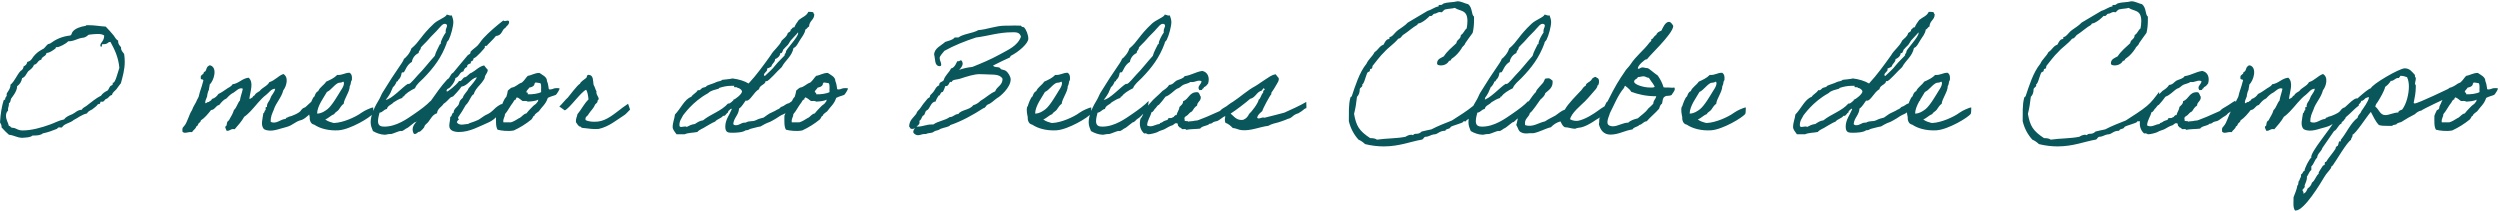 <svg width="1043" height="88" viewBox="0 0 1043 88" fill="none" xmlns="http://www.w3.org/2000/svg">
<path d="M30.28 13.272C29.832 13.784 30.024 14.488 29.32 14.808C25.8 15.192 23.176 16.472 20.936 18.136C20.616 18.328 20.232 18.264 19.976 18.456C19.336 18.968 18.76 19.864 18.184 20.312C17.992 20.44 15.112 21.592 13.256 24.6C12.808 25.24 12.232 25.624 11.4 25.816C11.208 26.776 10.696 27.352 9.864 27.672C9.736 28.568 9.352 29.208 8.648 29.528C6.984 31.256 6.216 33.816 4.36 35.352V35.608C4.36 37.272 2.76 38.616 2.76 39.32C2.76 39.448 2.824 39.64 2.824 39.832C2.824 40.088 2.184 40.792 2.184 40.984V41.368C2.184 41.752 1.608 41.56 1.544 41.816C0.776 44.184 0.2 47.448 0.008 51.032C0.2 51.608 0.648 51.928 0.648 52.76V53.144C1.608 54.232 2.632 55.256 3.72 56.216C5.832 56.408 7.048 57.432 9.224 57.496C10.888 57.368 12.68 57.368 13.576 56.536H14.28C15.752 56.536 17.096 56.344 17.864 55.64C20.232 55.192 21.96 54.424 23.688 53.784C24.008 53.656 24.072 53.144 24.648 53.144C24.904 53.144 25.224 53.208 25.544 53.208C25.608 53.208 25.736 53.208 25.864 53.144C26.824 51.48 29.384 51.352 30.728 50.072C32.584 49.176 33.992 47.832 36.296 47.32C36.872 46.168 38.088 45.976 38.728 45.464C38.216 45.72 40.584 44.184 40.584 43.736C40.584 43.672 41.16 43.352 41.288 43.352H41.48C41.992 43.352 41.672 42.456 42.12 42.392C42.312 42.456 42.504 42.456 42.632 42.456C43.656 42.456 43.592 41.304 44.552 41.176C45.384 40.792 45.64 39.768 46.728 39.64C46.92 38.488 47.944 37.976 48.584 37.208C49.224 36.376 49.736 35.544 50.44 34.712C51.208 31.832 52.04 29.08 52.04 25.752C52.04 24.728 51.976 23.64 51.784 22.488C51.272 21.72 50.504 21.208 50.504 19.992V19.736C49.992 19.032 49.288 18.52 49.288 17.24V16.92C48.392 16.536 48.008 15.576 47.432 14.808C46.344 13.464 45.256 12.312 44.104 11.096C41.672 10.968 39.688 10.52 37.192 10.52C36.744 10.52 35.784 10.456 35.784 10.712V10.776C33.608 11.096 31.304 11.864 30.28 13.272ZM40.712 14.168C41.8 14.168 42.76 14.296 43.464 14.808C43.464 17.24 41.864 17.688 41.864 18.904C41.864 19.16 41.864 19.48 42.248 19.48C42.76 19.48 42.248 18.456 42.76 18.456C45.512 18.456 44.616 17.496 46.088 17.496C47.752 20.568 49.352 23.64 49.8 28.312C49.16 30.104 48.136 34.52 47.24 34.52C47.176 34.52 47.112 34.456 47.048 34.456V34.776C47.048 35.288 46.92 35.608 46.408 35.672C45.576 36.056 45.512 37.208 44.872 37.784C43.72 38.296 42.76 39 42.12 39.96C39.816 41.048 38.088 42.712 35.976 44.248C35.336 44.696 34.44 45.016 34.12 45.784C32.264 45.848 31.432 47.064 30.152 47.64C28.808 48.216 27.528 48.664 26.76 49.816C24.648 50.2 22.792 51.288 20.936 51.928C17.288 53.272 13.064 54.424 9.416 54.424C7.944 54.424 7.176 53.912 6.152 53.464C5.576 53.272 5.128 53.4 4.616 53.144C4.36 53.016 4.36 52.568 3.912 52.568H3.72C3.4 51.032 2.504 50.136 2.504 48.216C2.504 47.192 2.888 46.616 3.4 46.104C3.4 45.976 3.336 45.784 3.336 45.656C3.336 44.824 3.72 44.376 3.72 43.48V43.032C4.488 42.776 4.36 41.752 4.616 41.176C4.808 40.856 7.112 38.168 7.112 36.248V35.992C8.2 35.224 8.968 34.136 9.224 32.6C10.568 32.152 10.952 30.808 11.72 29.784C12.616 29.016 13.768 28.376 14.152 27.032C15.688 26.84 15.688 25.112 17.224 24.92C17.416 23.448 19.208 23.64 19.4 22.104C20.872 21.976 21.832 21.144 23.048 20.312C23.304 20.184 23.176 19.672 23.496 19.672H23.88C24.712 19.672 27.592 18.264 28.424 17.24C31.176 17.24 32.328 15.896 34.888 15.704C35.784 15.512 36.36 15 37 14.488C38.088 14.36 39.496 14.168 40.712 14.168ZM133.112 44.12C134.008 37.528 129.08 43.352 127.352 44.76C125.496 45.336 125.944 46.232 124.344 47.128C123.064 47.896 122.68 47.896 121.592 48.408C121.08 48.6 120.44 48.6 120.056 48.984C119.416 48.92 119.416 49.432 119.096 49.624C116.92 49.752 115.32 51.928 112.952 50.84C112.824 48.664 113.592 47.32 114.168 45.912C115.128 42.776 117.368 40.92 118.2 37.656C119.544 35.992 120.568 32.152 118.2 30.872C115.96 31.704 114.744 33.56 112.376 34.264C111.48 35.992 109.432 36.44 108.344 37.976C107.576 38.488 106.616 38.872 106.232 39.768C105.784 39.96 105.464 40.28 105.272 40.728C104.888 40.664 104.12 41.752 104.056 41.048C104.376 38.168 105.976 34.392 103.736 32.408C100.92 32.728 99.768 34.776 97.016 35.16C96.44 36.248 95.096 36.568 94.2 37.336C93.24 37.976 92.28 38.68 91.128 39.192C90.488 40.152 89.656 40.984 88.376 41.304C88.312 42.072 87.416 42.008 87.16 42.584C86.456 42.264 85.816 43.608 85.624 42.84C85.624 41.432 86.584 40.536 86.456 39.64C86.776 38.488 86.648 38.488 87.16 37.464C87.16 36.76 87.48 35.992 87.48 35.288C89.272 33.56 90.808 28.312 87.8 27.288H87.16C87.16 27.672 86.648 27.544 86.584 27.864C85.944 28.504 86.136 29.912 85.048 30.04C85.112 31.32 83.512 31 83.768 32.472C83.512 33.624 85.304 32.6 84.728 34.008C83.96 37.016 83.448 37.848 83.064 39.64C83 40.28 82.616 40.92 82.232 41.624C81.656 43.16 80.632 44.312 80.12 45.912C78.712 48.024 78.2 51.16 76.728 52.696C76.28 53.144 76.152 53.336 76.088 53.912C76.088 54.232 76.152 54.552 76.088 54.872C76.984 56.024 78.392 54.872 80.12 55.128C80.568 54.232 81.656 53.848 81.912 52.696C82.552 52.632 82.552 51.864 82.872 51.48C83.128 51.16 83.832 50.84 83.768 50.264C85.496 49.112 86.776 47.512 88.056 45.912C89.784 45.784 89.912 44.056 91.448 43.8C92.344 42.712 93.176 41.624 94.52 41.048C95.416 40.024 96.376 39.128 97.592 38.552C98.552 37.912 99.96 36.312 101.304 37.016C100.984 38.744 100.344 40.152 100.088 41.944C99.064 43.032 98.744 44.952 97.592 45.912C97.144 47.64 96.184 48.792 95.48 50.264C94.712 50.52 94.648 51.48 94.52 52.376C93.432 53.016 94.328 53.656 94.52 54.552C96.056 54.744 96.184 53.528 97.912 53.912C99.32 52.248 100.792 50.712 101.88 48.728C102.84 48.088 103.608 47.32 104.376 46.552C106.744 44.12 108.536 41.432 111.096 39.512C112.376 38.552 113.016 37.08 114.808 37.016C114.68 38.104 114.04 38.68 113.592 39.512C113.016 40.152 112.824 41.24 112.376 41.944C111.928 42.712 111.224 43.288 111.416 44.696C110.52 44.376 110.904 45.4 110.84 45.912C110.2 46.04 110.52 47.064 109.88 47.192C109.624 49.368 108.536 52.376 110.2 53.912C113.08 55.448 116.728 53.592 119.416 53.016C122.488 52.184 122.808 50.776 125.944 50.008C128.056 49.24 131.32 45.208 133.112 44.12ZM155.72 44.824C155.08 44.824 153.864 45.464 153.288 45.656C152.712 45.912 151.432 46.552 150.856 47C148.168 48.984 143.112 51.096 139.72 51.288H139.08C138.184 51.032 136.648 50.648 135.688 49.816C137.16 49.304 137.928 48.152 139.4 47.64C139.784 46.808 140.68 46.552 141.256 45.848C141.832 45.144 142.472 43.8 143.368 43.352C143.56 41.112 145.928 38.36 145.928 35.864C146.44 35.288 146.312 34.2 146.568 33.752C146.696 33.496 146.824 33.624 146.824 33.112C146.888 31.896 146.824 31.064 145.928 30.36C143.816 30.296 142.92 31.448 140.68 31.256C139.464 32.536 137.8 33.304 136.072 34.072C135.176 35.544 133.448 36.312 132.744 38.04C131.848 38.36 131.528 39.32 131.208 40.216C130.44 40.536 129.416 43.608 129.224 44.248C129.224 44.44 128.968 44.568 128.968 44.568C128.584 46.04 128.968 47.64 129.224 48.92C129.096 50.072 129.608 51.8 131.08 51.992C133.512 53.656 137.224 54.616 141.256 54.36C146.056 54.04 154.568 48.984 155.528 47.448C155.72 47.128 155.72 44.952 155.72 44.824ZM143.176 34.072C143.432 34.072 143.432 34.456 143.496 34.648C143.496 35.864 142.792 36.824 142.216 37.72C141.064 39.576 138.568 43.992 136.648 45.528C136.008 46.04 135.56 46.296 134.792 46.744C134.408 46.936 133.256 47.448 132.296 47.384C132.36 44.12 135.24 40.472 136.392 38.36C138.12 37.592 139.144 35.672 141 34.648C141.512 34.392 142.344 34.648 143.176 34.072ZM179.595 42.136C177.931 43.928 175.563 45.656 172.683 47.64C170.059 49.432 165.451 52.824 160.395 52.824C159.115 52.824 157.707 52.632 157.707 50.584C157.707 49.304 158.091 48.024 158.347 47C159.755 46.872 160.075 45.656 161.419 45.464C161.739 43.928 163.403 43.736 164.171 42.712C165.323 42.008 166.475 41.24 167.883 40.856C167.947 40.408 167.947 40.216 168.523 40.216C168.907 39.192 171.467 37.592 173.131 36.824C173.835 35.032 175.499 33.88 176.779 32.536C181.067 28.12 184.139 24.024 186.315 18.136C186.315 17.368 186.891 17.176 187.211 16.6C188.171 14.68 189.131 10.904 189.131 9.24C189.131 8.088 188.747 7.32 188.491 6.424C188.299 6.488 188.171 6.488 188.043 6.488C187.339 6.488 187.083 6.104 186.315 6.104C186.315 7.064 182.795 8.216 181.067 9.816C175.499 15 175.115 17.368 171.595 20.248C171.147 22.04 169.291 24.152 168.523 24.536C168.331 25.304 167.883 25.816 167.562 26.392C164.811 30.36 162.059 34.584 159.562 38.68C159.051 39.512 158.731 40.536 158.347 41.176C156.427 44.312 154.635 47.896 154.635 50.968C154.635 52.504 155.147 53.528 155.595 54.68C157.003 55.512 158.731 56.152 160.523 56.216C161.291 56.216 161.547 55.896 163.275 55.896C164.171 55.704 166.539 54.616 167.115 54.616C167.179 54.616 167.371 54.68 167.499 54.68C168.267 54.68 169.419 53.464 169.803 53.464C170.059 53.464 172.235 51.544 173.003 51.032C173.835 51.032 174.475 49.752 175.307 49.368C176.267 48.92 179.147 45.464 179.147 45.592C179.147 45.848 179.787 42.2 179.595 42.136ZM185.547 9.944C185.995 9.944 186.507 10.136 186.507 10.712C186.507 11.352 185.931 11.992 185.931 12.952C185.931 13.144 185.931 13.336 185.995 13.528C185.163 14.616 183.882 17.112 183.882 17.944C183.882 18.2 183.947 18.584 183.562 18.392C182.795 20.056 181.835 21.592 181.387 23.32C178.955 25.944 176.843 28.824 174.347 31.32C173.579 32.088 171.275 35.032 170.571 35.032C170.507 35.032 170.315 34.968 170.187 34.968C168.267 35.992 163.211 41.624 160.907 41.624C161.419 41.176 163.211 38.552 163.211 37.912C163.211 38.168 163.979 36.248 163.979 36.248C164.427 36.248 165.387 34.456 165.387 34.2C165.387 33.88 166.027 34.008 166.027 33.688C166.027 33.048 167.179 33.112 167.562 30.424C167.691 30.04 168.267 30.296 168.523 30.104C168.971 29.656 169.739 26.968 171.851 25.816C171.851 25.304 172.427 23.128 174.667 22.104C174.667 20.952 175.563 20.952 175.563 19.928C175.563 19.608 177.931 17.496 178.635 16.6C179.851 15.064 181.835 13.4 183.243 11.672C183.882 11.032 184.587 9.944 185.547 9.944ZM195.506 36.824C194.93 38.36 193.522 39.128 193.074 40.792C191.218 42.392 191.858 42.84 191.218 43.864C190.706 44.632 189.298 45.528 189.298 46.68C189.298 46.744 189.298 46.872 189.362 46.936C188.338 47.064 188.722 48.6 187.826 48.792C187.826 50.392 187.442 51.16 187.442 52.504C187.442 54.552 189.554 55.064 191.538 55.064C196.018 55.064 199.986 52.696 203.634 51.16C204.722 50.712 206.257 49.688 206.642 49.176C207.986 48.024 210.61 46.68 210.61 44.824C210.61 43.992 209.906 43.416 209.394 43.416C208.69 43.416 206.578 45.016 206.13 45.592C205.106 46.616 204.146 47.32 203.122 47.768C201.458 48.472 200.242 49.88 198.77 50.328C197.49 50.968 195.698 51.288 195.314 51.736C194.29 51.736 193.522 51.992 192.626 51.992C191.858 51.992 191.026 51.8 190.578 50.968C190.77 50.584 190.898 50.264 191.218 50.008C191.41 50.008 191.474 49.944 191.474 49.88C191.474 49.752 191.09 49.496 191.09 49.112C191.09 49.048 191.154 48.92 191.218 48.792C192.306 47.256 193.33 45.592 194.29 43.864C196.018 42.328 196.274 39.96 197.682 39.256C198.066 37.72 199.218 36.568 199.474 36.184C199.73 35.928 202.29 33.24 202.29 32.152C202.29 31.32 203.442 30.552 203.506 29.144C202.994 28.504 202.418 27.992 201.97 27.288C199.73 27.8 198.514 29.4 196.722 30.36C195.634 30.616 194.866 32.152 193.97 32.216C193.074 32.28 192.753 33.816 191.858 33.816C191.73 33.816 191.666 33.816 191.538 33.752C190.258 35.736 186.738 38.168 186.674 38.168C186.61 38.168 186.418 38.104 186.29 38.04C186.29 37.272 186.674 37.08 187.25 36.824C187.634 36.76 189.938 34.2 190.002 32.536C191.666 32.152 191.602 30.04 193.33 29.784C193.586 28.888 194.034 28.184 194.93 27.928C194.93 27.864 194.866 27.8 194.866 27.672C194.866 26.648 196.466 26.584 196.466 26.264C196.466 26.136 196.402 25.944 196.402 25.816C196.402 25.624 197.17 25.368 197.362 25.176C197.49 24.984 197.49 24.216 197.746 24.216C198.642 24.216 202.29 19.928 202.29 19.864C202.29 19.8 202.226 19.608 202.226 19.48C202.226 19.16 202.674 19.096 202.802 19.096C202.866 19.096 202.994 19.16 203.058 19.16C203.058 18.904 206.066 16.216 206.898 15C209.65 14.808 209.266 12.312 210.866 11.608C211.314 10.712 212.402 10.456 212.402 9.112C212.402 8.664 211.954 8.6 211.698 8.6C211.378 8.6 210.994 8.792 210.61 8.792C210.418 8.792 210.226 8.728 209.97 8.536C206.962 10.904 204.018 13.4 201.65 15.96C200.754 16.92 200.114 18.072 199.218 19.032C198.386 19.864 197.234 20.568 196.402 21.464C196.21 21.72 196.338 22.104 196.146 22.36C195.954 22.616 195.442 22.744 195.186 23C192.626 25.944 190.962 28.12 189.042 30.36C187.826 30.872 187.826 32.6 186.61 33.112C183.986 35.928 181.81 39.192 179.57 42.328C178.93 42.584 178.738 43.16 178.61 43.864C177.586 43.928 176.498 47.192 175.218 48.792C174.322 50.584 172.145 51.8 172.145 53.976C172.145 54.616 172.401 55.896 172.977 55.896C174.066 55.896 174.13 54.936 175.154 54.936C175.282 54.936 177.074 53.272 177.074 52.824C177.074 52.184 178.161 51.544 178.61 50.968C179.698 49.624 180.466 47.768 182.322 47.256C182.514 45.208 184.242 44.696 185.074 43.288C186.162 42.648 186.93 41.624 187.826 40.792C188.274 40.408 188.786 40.408 189.042 40.216C189.042 40.152 191.794 37.464 192.434 36.184C195.378 35.672 196.146 32.92 198.898 32.216C198.898 32.92 196.594 35.608 195.506 36.824ZM211.234 40.408C210.146 41.432 209.89 42.904 209.122 44.248C208.93 44.632 209.058 45.08 208.802 45.464C208.674 45.72 208.034 45.848 207.906 46.104C207.522 46.744 207.266 47.576 206.946 48.28C206.946 50.392 206.754 52.76 207.586 54.104C209.122 54.552 212.194 54.872 214.37 54.424C217.122 53.144 219.554 51.608 221.73 49.816C222.498 48.984 222.242 48.408 223.01 48.28C222.818 47.704 224.418 46.808 224.802 46.424C226.082 44.568 227.746 43.416 228.514 40.92C228.514 40.856 228.642 40.728 229.666 40.344C230.626 39.96 229.986 40.28 231.01 39.896C231.522 39.704 231.778 39.64 231.906 39.576C232.226 39.32 233.506 37.4 233.442 36.888C233.442 36.824 231.906 36.568 230.818 37.016C229.922 37.336 230.754 37.08 229.858 37.272C229.346 37.4 229.026 37.272 228.962 37.144C228.77 36.12 228.706 34.904 228.194 33.816C228.258 32.024 226.082 31.192 225.058 30.424C223.01 30.424 221.922 31.384 220.194 31.64C219.298 32.536 218.722 33.688 217.698 34.456C216.034 34.968 215.266 36.312 213.41 36.568C212.706 36.952 212.13 37.656 211.874 37.784C211.746 38.68 211.49 39.704 211.234 40.408ZM223.266 34.456C223.714 34.328 225.058 34.712 225.442 34.712C226.018 35.48 225.634 37.208 225.762 38.424C224.61 39.064 222.05 39.448 220.194 39.32C220.322 38.744 219.938 38.232 219.874 38.744C219.042 38.104 220.578 37.208 220.77 36.568C221.666 36.376 222.562 36.12 222.946 35.352C222.818 34.84 223.202 34.84 223.266 34.456ZM215.586 40.6C216.61 40.856 217.186 41.624 218.018 42.136C218.85 42.136 219.746 42.008 220.194 42.392C221.474 42.328 223.522 42.2 224.546 41.56C224.546 42.584 224.034 42.584 223.586 43.352C222.753 43.864 222.114 44.504 221.474 45.208C220.77 45.848 220.194 46.616 219.618 47.32C218.402 47.512 217.826 48.6 216.866 49.176C216.482 49.368 216.482 49.24 216.226 49.496C216.034 49.688 213.794 50.968 213.154 51.032H210.018C209.762 49.432 210.658 48.984 210.658 47.64C211.874 46.296 212.77 44.312 214.05 42.712C214.37 42.264 214.498 41.56 215.266 41.496C215.138 40.984 215.522 40.984 215.586 40.6ZM258.769 45.656C256.337 47.448 253.073 50.328 249.489 50.712C247.441 50.904 245.521 50.776 244.305 50.072C243.985 48.536 245.201 48.536 245.521 47.64C246.481 46.104 247.569 45.4 248.273 43.608C248.465 43.352 248.913 43.096 249.169 42.712C249.361 42.392 249.233 41.496 249.809 41.496C249.809 40.216 248.593 39.576 248.849 38.104C248.337 37.272 248.145 36.12 247.633 35.352C247.377 33.688 247.569 31.704 246.097 31.32C244.689 30.872 244.945 32.088 244.625 32.472C244.113 32.92 242.065 34.2 242.001 34.904C240.849 35.48 237.713 39.768 236.881 40.728C236.049 41.368 234.321 43.608 233.361 44.44C233.297 44.376 235.601 46.04 235.601 46.04C237.393 45.528 242.705 37.912 244.561 37.464C245.137 38.296 245.393 40.152 245.521 41.496C243.601 43.352 242.641 45.592 240.913 47.64C240.72 48.792 240.145 49.56 240.273 50.968C240.849 51.672 241.297 52.824 242.129 52.824C242.449 52.888 242.321 53.08 242.449 53.144C243.153 53.464 243.345 53.4 243.985 53.464C245.457 53.656 247.76 53.976 249.809 53.784C254.097 52.824 257.233 50.072 260.561 47.96C260.625 48.088 262.865 45.72 262.865 45.72C262.865 45.72 262.033 43.224 262.033 43.288C262.033 43.352 259.729 44.824 258.769 45.656ZM332.925 40.088C331.901 41.304 330.621 41.944 329.213 43.032C327.357 43.48 327.677 44.056 325.821 44.632C324.733 45.848 324.797 45.272 323.389 46.232C320.573 47.576 321.469 47 318.589 49.048C316.925 49.56 316.989 49.368 315.389 50.136C313.853 50.904 312.701 50.2 311.101 51.16H310.653C309.181 51.16 308.605 52.248 307.005 52.248C306.557 52.248 306.109 52.12 305.917 51.736C306.173 49.048 308.157 48.088 308.349 45.272C309.565 44.504 310.205 43.096 311.101 41.944C311.229 42.008 311.357 42.008 311.485 42.008C313.085 42.008 314.493 38.36 316.669 37.208C316.861 35.48 319.421 35.288 319.421 33.816C319.549 33.88 319.677 33.88 319.805 33.88C320.765 33.88 324.285 29.592 326.141 27.992C327.613 25.112 330.365 23.576 331.069 19.992C332.157 19.8 333.117 17.688 333.821 16.6C334.589 15.32 335.741 14.168 335.997 12.312C336.701 12.12 336.829 11.288 337.533 11.096C337.661 8.536 339.709 8.344 339.709 6.04C339.709 5.72 339.389 5.784 339.389 5.464V5.272C339.133 5.016 338.685 4.952 338.109 4.952H337.213C336.509 6.68 334.589 7.192 333.245 8.344C332.541 9.304 331.837 10.264 331.389 11.416H331.133C330.429 11.416 330.493 12.248 329.853 12.312V12.504C329.853 13.4 328.957 13.336 328.637 13.848C328.253 15.32 327.037 15.96 326.141 16.92C325.053 19.416 322.813 20.76 321.533 23.064C318.653 27.096 315.645 31.256 312.317 34.84C310.525 33.752 308.157 33.048 305.597 32.728C304.317 33.048 302.717 33.112 301.309 33.304C300.797 33.944 299.517 33.88 298.813 34.264C297.725 34.84 296.445 35.096 294.845 35.8C294.525 36.504 293.629 36.376 292.989 36.696C292.541 36.952 292.221 37.656 291.517 37.656C291.389 37.656 291.261 37.656 291.133 37.592C290.493 38.808 289.085 39.256 288.381 40.408C285.629 41.304 283.901 45.464 281.597 47.768C281.405 49.624 280.637 50.968 280.637 53.08C280.637 53.976 281.533 55.064 282.237 56.024H285.629C287.165 55.32 289.085 55.448 290.941 55.064C291.837 53.976 293.181 53.72 294.333 52.888C295.677 52.184 296.893 51.288 298.365 50.712C299.197 49.624 300.925 49.432 301.693 48.28C301.757 48.344 301.885 48.344 301.949 48.344C302.781 48.344 303.165 47 303.677 47C303.805 47 303.805 46.232 303.933 46.232C304.189 46.232 304.765 45.336 305.085 45.336C305.149 45.336 305.213 45.4 305.277 45.592C304.317 47.96 302.589 49.944 302.589 52.824C302.589 55.256 303.741 55.384 305.469 55.384C307.197 55.384 309.949 55.256 311.101 54.36C312.381 54.36 312.445 53.912 313.213 53.72C314.685 53.4 315.901 52.952 317.309 52.76C317.629 52.504 319.997 51.224 320.765 51.032C320.893 51.096 323.645 49.624 325.245 48.472C326.397 47.64 327.741 47.64 328.445 46.424C329.789 45.72 329.597 45.72 330.749 44.824C332.029 44.12 332.093 42.904 333.693 41.88C332.989 41.176 333.693 41.048 332.925 40.088ZM332.925 13.528C332.989 13.592 332.989 13.72 332.989 13.848C332.989 15.448 327.933 20.696 327.933 21.4C327.933 22.36 327.357 22.424 327.357 22.616C327.357 22.744 327.421 22.936 327.421 23C327.421 23.192 324.477 25.88 323.389 27.352C322.365 28.76 320.573 30.296 319.101 31.704C318.845 31.576 318.717 31.448 318.717 31.32C318.717 30.36 320.061 29.848 320.061 29.08C320.061 28.952 320.061 28.824 319.997 28.632C320.701 28.312 321.405 28.12 321.853 27.672C322.109 26.392 323.389 26.072 323.389 24.6C324.349 24.408 325.501 23.256 325.501 22.296C325.501 22.232 325.565 22.168 325.629 22.168H325.821C326.589 22.168 326.525 20.44 327.101 20.44C326.909 20.44 328.445 18.968 328.637 18.776C329.149 18.2 329.405 17.496 329.853 16.92C330.813 15.768 331.965 14.744 332.925 13.528ZM309.565 38.168C309.565 39.192 306.941 41.368 305.917 41.624C305.981 41.752 305.981 41.88 305.981 41.944C305.981 41.624 304.829 43.224 303.933 43.224C303.869 43.224 303.805 43.16 303.741 43.16C301.053 46.296 296.509 47.576 293.309 50.2C291.837 50.392 290.877 51.096 289.917 51.736C288.509 51.864 287.549 52.44 286.525 52.952C286.333 52.824 286.077 52.76 285.821 52.76C285.373 52.76 284.797 52.952 284.285 52.952C283.837 52.952 283.453 52.952 283.453 52.184C283.453 50.264 284.413 49.368 284.989 48.088C285.245 47.896 288.765 42.52 295.421 38.872C296.637 37.656 298.173 37.528 299.773 37.016C299.965 36.952 299.965 36.696 300.029 36.696C301.565 36.184 303.165 35.8 305.149 35.8H305.917C306.749 35.8 306.237 35.736 306.237 36.248C306.237 36.568 307.709 36.12 307.709 36.696C308.669 36.696 309.565 37.656 309.565 38.168ZM331.546 40.408C330.458 41.432 330.202 42.904 329.434 44.248C329.242 44.632 329.37 45.08 329.114 45.464C328.986 45.72 328.346 45.848 328.218 46.104C327.834 46.744 327.578 47.576 327.258 48.28C327.258 50.392 327.066 52.76 327.898 54.104C329.434 54.552 332.506 54.872 334.682 54.424C337.434 53.144 339.866 51.608 342.042 49.816C342.81 48.984 342.554 48.408 343.322 48.28C343.13 47.704 344.73 46.808 345.114 46.424C346.394 44.568 348.058 43.416 348.826 40.92C348.826 40.856 348.954 40.728 349.978 40.344C350.938 39.96 350.298 40.28 351.322 39.896C351.834 39.704 352.09 39.64 352.218 39.576C352.538 39.32 353.818 37.4 353.754 36.888C353.754 36.824 352.218 36.568 351.13 37.016C350.234 37.336 351.066 37.08 350.17 37.272C349.658 37.4 349.338 37.272 349.274 37.144C349.082 36.12 349.018 34.904 348.506 33.816C348.57 32.024 346.394 31.192 345.37 30.424C343.322 30.424 342.234 31.384 340.506 31.64C339.61 32.536 339.034 33.688 338.01 34.456C336.346 34.968 335.578 36.312 333.722 36.568C333.018 36.952 332.442 37.656 332.186 37.784C332.058 38.68 331.802 39.704 331.546 40.408ZM343.578 34.456C344.026 34.328 345.37 34.712 345.754 34.712C346.33 35.48 345.946 37.208 346.074 38.424C344.922 39.064 342.362 39.448 340.506 39.32C340.634 38.744 340.25 38.232 340.186 38.744C339.354 38.104 340.89 37.208 341.082 36.568C341.978 36.376 342.874 36.12 343.258 35.352C343.13 34.84 343.514 34.84 343.578 34.456ZM335.898 40.6C336.922 40.856 337.498 41.624 338.33 42.136C339.162 42.136 340.058 42.008 340.506 42.392C341.786 42.328 343.834 42.2 344.858 41.56C344.858 42.584 344.346 42.584 343.898 43.352C343.066 43.864 342.426 44.504 341.786 45.208C341.082 45.848 340.506 46.616 339.93 47.32C338.714 47.512 338.138 48.6 337.178 49.176C336.794 49.368 336.794 49.24 336.538 49.496C336.346 49.688 334.106 50.968 333.466 51.032H330.33C330.074 49.432 330.97 48.984 330.97 47.64C332.186 46.296 333.082 44.312 334.362 42.712C334.682 42.264 334.81 41.56 335.578 41.496C335.45 40.984 335.834 40.984 335.898 40.6ZM380.632 53.784C381.016 53.784 381.4 53.656 381.72 53.464C381.4 53.912 381.016 54.296 381.016 55.064C381.016 55.576 381.912 56.408 383 56.408C383.96 56.408 384.664 55.896 385.816 55.896H386.328C387.16 55.448 388.184 55.576 389.08 55.256C389.208 55.256 389.848 54.744 390.04 54.68C390.936 54.296 391.064 54.616 392.472 53.72C394.008 53.144 396.184 52.888 396.44 52.184C401.048 50.648 406.168 47.832 410.264 45.144C411.288 45.016 411.288 43.928 412.12 43.608C413.72 43.032 414.744 41.752 416.088 40.856C416.984 40.472 421.656 36.632 421.656 33.112C421.656 32.024 420.632 30.168 419.48 29.464C419.032 29.208 418.2 29.08 417.624 28.888C417.496 28.824 417.24 28.312 417.048 28.248C416.024 27.8 414.936 28.248 414.296 27.352C416.536 26.2 419.288 24.856 421.336 23.96C421.464 23.896 421.528 23.384 421.656 23.32C424.984 21.656 429.016 18.136 429.016 16.152C429.016 14.488 428.12 12.248 427.16 11.352C426.584 11.288 426.136 11.16 425.944 10.712C424.984 10.648 424.088 10.648 423.256 10.648C422.296 10.648 421.4 10.712 420.568 10.712H419.352C415.384 10.712 411.8 12.312 408.152 12.568C405.72 13.976 402.008 14.04 399.832 15.64H398.296C397.464 16.728 395.736 16.984 394.328 17.496C392.6 19.096 389.848 20.056 389.72 22.744C390.296 24.664 389.72 27.608 392.152 27.608C392.664 27.608 392.664 27.096 392.664 26.776C392.664 26.008 392.024 25.304 392.024 24.152C392.024 23.448 393.24 22.104 394.008 21.208C398.04 18.968 402.52 17.176 407.192 15.64C412.376 15 416.6 13.464 422.36 13.464C423.768 13.464 425.432 13.336 425.944 15.32C424.472 19.288 420.44 20.824 417.048 22.744C413.464 24.728 409.496 26.392 405.656 27.928C403.608 28.12 401.816 28.568 400.152 29.144C400.792 28.504 401.624 27.544 401.624 26.52C401.624 26.264 401.432 25.176 400.856 25.176C400.408 25.176 400.344 25.56 399.832 25.56C399.768 25.56 399.64 25.56 399.512 25.496C399.128 25.56 398.552 28.248 396.76 28.568C395.928 30.424 394.264 31.384 393.688 33.496C393.112 34.264 391.832 34.136 391.832 35.416V35.608C390.488 36.056 390.168 37.4 389.4 38.36C389.016 38.872 388.568 39.192 388.184 39.64C387.928 39.896 388.056 40.216 387.864 40.536C387.672 40.792 387.16 40.92 386.968 41.176C385.432 42.968 384.664 43.992 384.152 44.824C383.576 45.848 382.552 46.296 382.36 47.32C381.208 49.048 379.352 50.008 379.288 52.824C379.864 53.144 379.416 53.784 380.632 53.784ZM418.264 32.856C418.264 35.736 415.896 35.992 415.192 38.104C412.824 39.128 411.224 40.856 409.048 42.072C408.28 42.904 407.256 43.544 405.976 43.928C404.696 45.912 400.856 45.784 399.832 47.576C398.168 47.576 397.848 48.856 396.184 48.856C394.328 50.264 391.256 50.52 389.4 51.928H388.632C386.392 51.928 385.048 52.824 382.744 52.824H382.36C382.872 52.312 383.64 52.056 383.64 50.968C383.64 50.84 383.64 50.648 383.576 50.392C384.408 50.008 384.472 48.792 385.112 48.216C386.072 48.024 385.752 46.424 386.648 46.04C387.992 45.528 388.312 42.392 390.296 42.392C390.616 41.432 391.064 40.664 391.576 39.896C392.536 39.832 392.152 38.36 393.304 38.36C393.432 38.36 394.264 36.504 394.328 35.928H394.584C395.8 35.928 395.864 34.648 396.44 34.072C396.568 34.2 396.696 34.264 396.824 34.264C397.144 34.264 397.272 33.624 397.656 33.496C398.36 33.176 399.448 33.176 400.472 32.856C403.416 31.896 406.424 30.936 408.6 30.936C409.24 30.936 409.944 30.936 410.904 31C414.104 31.256 416.984 30.68 418.264 32.856ZM455.283 44.824C454.643 44.824 453.427 45.464 452.851 45.656C452.275 45.912 450.995 46.552 450.419 47C447.731 48.984 442.675 51.096 439.283 51.288H438.643C437.747 51.032 436.211 50.648 435.251 49.816C436.723 49.304 437.491 48.152 438.963 47.64C439.347 46.808 440.243 46.552 440.819 45.848C441.395 45.144 442.035 43.8 442.931 43.352C443.123 41.112 445.491 38.36 445.491 35.864C446.003 35.288 445.875 34.2 446.131 33.752C446.259 33.496 446.387 33.624 446.387 33.112C446.451 31.896 446.387 31.064 445.491 30.36C443.378 30.296 442.483 31.448 440.243 31.256C439.027 32.536 437.363 33.304 435.635 34.072C434.739 35.544 433.01 36.312 432.307 38.04C431.411 38.36 431.091 39.32 430.771 40.216C430.003 40.536 428.979 43.608 428.786 44.248C428.786 44.44 428.531 44.568 428.531 44.568C428.147 46.04 428.531 47.64 428.786 48.92C428.659 50.072 429.171 51.8 430.643 51.992C433.075 53.656 436.787 54.616 440.819 54.36C445.619 54.04 454.131 48.984 455.091 47.448C455.283 47.128 455.283 44.952 455.283 44.824ZM442.739 34.072C442.995 34.072 442.995 34.456 443.059 34.648C443.059 35.864 442.355 36.824 441.779 37.72C440.627 39.576 438.131 43.992 436.211 45.528C435.571 46.04 435.123 46.296 434.355 46.744C433.97 46.936 432.819 47.448 431.859 47.384C431.923 44.12 434.803 40.472 435.955 38.36C437.683 37.592 438.707 35.672 440.562 34.648C441.075 34.392 441.907 34.648 442.739 34.072ZM479.157 42.136C477.493 43.928 475.125 45.656 472.245 47.64C469.621 49.432 465.013 52.824 459.957 52.824C458.677 52.824 457.269 52.632 457.269 50.584C457.269 49.304 457.653 48.024 457.909 47C459.317 46.872 459.637 45.656 460.981 45.464C461.301 43.928 462.965 43.736 463.733 42.712C464.885 42.008 466.037 41.24 467.445 40.856C467.509 40.408 467.509 40.216 468.085 40.216C468.469 39.192 471.029 37.592 472.693 36.824C473.397 35.032 475.061 33.88 476.341 32.536C480.629 28.12 483.701 24.024 485.877 18.136C485.877 17.368 486.453 17.176 486.773 16.6C487.733 14.68 488.693 10.904 488.693 9.24C488.693 8.088 488.309 7.32 488.053 6.424C487.861 6.488 487.733 6.488 487.605 6.488C486.901 6.488 486.645 6.104 485.877 6.104C485.877 7.064 482.357 8.216 480.629 9.816C475.061 15 474.677 17.368 471.157 20.248C470.709 22.04 468.853 24.152 468.085 24.536C467.893 25.304 467.445 25.816 467.125 26.392C464.373 30.36 461.621 34.584 459.125 38.68C458.613 39.512 458.293 40.536 457.909 41.176C455.989 44.312 454.197 47.896 454.197 50.968C454.197 52.504 454.709 53.528 455.157 54.68C456.565 55.512 458.293 56.152 460.085 56.216C460.853 56.216 461.109 55.896 462.837 55.896C463.733 55.704 466.101 54.616 466.677 54.616C466.741 54.616 466.933 54.68 467.061 54.68C467.829 54.68 468.981 53.464 469.365 53.464C469.621 53.464 471.797 51.544 472.565 51.032C473.397 51.032 474.037 49.752 474.869 49.368C475.829 48.92 478.709 45.464 478.709 45.592C478.709 45.848 479.349 42.2 479.157 42.136ZM485.109 9.944C485.557 9.944 486.069 10.136 486.069 10.712C486.069 11.352 485.493 11.992 485.493 12.952C485.493 13.144 485.493 13.336 485.557 13.528C484.725 14.616 483.445 17.112 483.445 17.944C483.445 18.2 483.509 18.584 483.125 18.392C482.357 20.056 481.397 21.592 480.949 23.32C478.517 25.944 476.405 28.824 473.909 31.32C473.141 32.088 470.837 35.032 470.133 35.032C470.069 35.032 469.877 34.968 469.749 34.968C467.829 35.992 462.773 41.624 460.469 41.624C460.981 41.176 462.773 38.552 462.773 37.912C462.773 38.168 463.541 36.248 463.541 36.248C463.989 36.248 464.949 34.456 464.949 34.2C464.949 33.88 465.589 34.008 465.589 33.688C465.589 33.048 466.741 33.112 467.125 30.424C467.253 30.04 467.829 30.296 468.085 30.104C468.533 29.656 469.301 26.968 471.413 25.816C471.413 25.304 471.989 23.128 474.229 22.104C474.229 20.952 475.125 20.952 475.125 19.928C475.125 19.608 477.493 17.496 478.197 16.6C479.413 15.064 481.397 13.4 482.805 11.672C483.445 11.032 484.149 9.944 485.109 9.944ZM515.356 42.008C513.884 42.84 512.796 43.736 511.516 44.44C510.62 44.952 509.724 45.4 508.956 46.296C507.1 47.128 505.308 47.896 503.452 48.728C502.492 49.176 501.34 49.496 500.38 49.944C499.42 50.456 498.652 50.2 497.628 50.52C497.052 50.648 496.284 50.52 495.772 50.776C495.58 50.2 493.916 50.968 494.236 49.88C493.788 48.664 495.004 48.472 495.452 48.024C496.028 47.448 496.476 46.808 497.308 46.488C497.884 45.592 498.46 44.568 499.42 44.056C499.484 42.328 501.148 42.264 500.956 40.344C500.508 39.832 500.508 38.808 499.74 38.488C496.156 38.168 496.092 41.368 493.596 42.2C493.596 43.48 492.7 43.928 492.06 44.632C491.932 46.04 491.1 46.744 490.844 48.024C489.884 47.896 490.012 48.856 489.308 48.92C488.924 49.304 488.22 49.304 487.452 49.24C487.516 50.2 486.172 50.2 485.596 50.52C485.276 50.712 485.084 50.904 484.7 51.096C484.316 51.352 483.804 51.16 483.804 51.736C482.076 51.8 480.412 53.4 478.556 52.312C478.748 50.008 479.9 48.792 480.412 46.808C481.308 46.68 481.372 45.72 481.948 45.272C482.524 44.824 482.716 43.992 483.484 43.736C484.444 42.648 485.404 41.56 486.236 40.344C488.284 39.64 489.436 37.976 491.164 36.952C492.188 36.76 492.7 35.928 493.596 35.416C494.556 34.968 495.772 34.84 496.668 34.2C498.652 34.52 499.74 33.112 501.276 33.88C501.212 35.288 499.228 35.992 500.38 37.592C500.828 37.528 501.532 37.72 501.596 37.272C501.596 36.824 502.364 37.016 502.236 36.376C503.132 36.12 503.516 35.416 504.028 34.84C504.796 32.28 503.836 30.04 501.596 29.592C498.844 29.976 497.052 31.384 494.236 31.768C493.596 32.856 492.06 33.048 490.844 33.624C489.82 34.2 489.372 35.352 487.772 35.416C487.132 36.504 486.108 37.208 485.02 37.912C483.356 39.704 481.308 41.176 479.772 43.096C478.876 44.056 478.3 45.336 477.34 46.168C477.02 47.512 476.572 48.728 475.804 49.56C475.1 52.312 475.868 54.36 477.34 55.704C477.98 55.384 479.004 56.024 478.876 56.024C479.9 56.088 482.396 55.384 482.844 55.128C483.804 54.488 485.468 54.168 485.916 53.848C486.94 53.208 488.156 52.568 488.988 52.312C489.692 52.184 489.948 51.288 490.844 51.416C491.676 51.288 491.164 52.568 491.74 52.632C491.804 53.4 492.956 53.08 493.02 53.848C493.532 54.04 494.812 53.528 494.812 54.168C496.924 53.784 498.46 53.912 500.7 53.656C501.596 52.376 503.58 52.696 504.668 51.608C505.436 51.672 505.564 51.352 506.204 50.968C506.78 50.648 507.484 50.648 508.06 50.392C509.148 49.816 509.98 48.984 511.068 48.408C512.156 47.832 511.9 47.384 512.988 46.872C514.012 46.36 515.228 44.76 516.316 44.184C516.124 44.248 515.356 42.008 515.356 42.008ZM508.494 49.816C508.558 49.24 509.518 49.624 509.71 49.176C510.286 49.048 510.286 48.344 511.246 48.6C510.926 49.432 510.926 50.392 511.246 51.224C512.59 51.672 513.486 52.568 514.318 53.4C515.662 53.464 516.814 54.232 518.03 54.296C521.87 54.68 525.646 52.888 529.102 52.504C530.318 51.736 532.558 51.224 533.39 51.032C534.35 50.776 534.542 50.584 535.246 50.392C535.95 50.2 536.718 49.816 537.358 49.56C537.678 49.496 537.998 49.432 538.318 49.24C539.15 48.792 539.598 48.088 540.622 47.64C540.942 47.448 541.134 47.448 541.518 47.32C541.71 47.32 542.286 46.808 542.478 46.744C543.118 46.488 544.078 45.4 544.782 45.144C545.23 45.528 544.974 43.864 544.974 42.52C542.158 44.184 538.894 45.592 535.822 47C533.134 47.704 530.254 48.472 527.566 49.112C526.286 48.664 525.198 50.008 524.494 49.112C524.75 47.768 525.774 47.128 526.606 46.36C526.926 45.144 529.806 39.832 530.382 39.32C530.51 39.256 530.318 38.872 530.382 38.744C531.15 37.592 531.918 36.504 532.558 35.288C532.942 34.52 533.774 33.624 533.454 32.536C533.006 32.024 532.558 31.512 532.238 31C530.51 31.192 529.23 32.344 527.95 33.112C526.478 34.008 525.134 35.096 523.598 35.992C520.718 37.464 517.07 40.728 514.382 42.456C512.206 43.608 509.198 46.744 506.638 47.448C506.766 47.448 506.766 49.24 506.766 50.456C506.766 50.712 507.726 50.264 508.494 49.816ZM518.606 50.008C515.918 50.328 514.958 48.664 513.422 47.384C515.214 46.296 520.078 42.584 521.55 41.24C523.854 40.728 524.174 38.36 526.414 37.784C526.478 37.4 526.926 37.336 526.99 36.888C527.502 36.76 527.566 37.144 527.63 37.528C527.054 37.592 526.926 38.04 526.99 38.744C526.222 39.064 525.966 41.24 525.134 41.56C524.942 43.096 522.062 46.744 521.102 47.576C520.59 48.728 519.822 49.56 518.606 50.008ZM614.516 44.248C612.148 46.232 608.628 48.408 605.748 50.264C602.804 51.416 599.86 52.568 597.172 53.976C595.828 54.296 594.484 54.488 593.14 54.872C591.476 56.536 590.388 55.192 589.492 56.408C589.3 56.28 589.044 56.216 588.724 56.216C587.956 56.216 586.932 56.664 586.42 57.048C582.772 57.816 578.292 57.688 574.452 58.264C573.812 57.752 572.788 57.624 571.636 57.624C566.964 54.552 565.812 52.504 564.916 47.512C565.492 45.272 565.876 42.904 566.132 40.408C566.964 39.576 567.284 38.488 567.284 37.272C567.284 36.44 568.756 36.312 568.308 35.224C569.396 34.904 569.972 29.976 570.932 29.976C571.572 29.976 571.508 29.272 571.636 28.76H571.828C572.404 28.76 572.596 28.312 572.596 27.544C574.004 25.816 575.86 23.256 577.524 21.72C579.252 19.736 581.684 18.264 583.348 16.152C584.628 16.024 584.756 14.744 585.78 14.296C587.636 13.08 589.364 11.416 591.348 10.328C591.348 9.56 592.436 9.816 592.884 9.432C594.292 8.728 595.38 7.768 596.532 6.616C596.66 6.68 596.852 6.68 596.916 6.68C597.748 6.68 597.684 5.912 598.388 5.72C599.412 5.72 599.732 5.016 600.692 5.016C600.948 5.016 601.14 5.08 601.46 5.144C602.1 4.76 602.356 3.928 603.316 3.864C604.468 3.608 605.876 3.608 606.964 3.288C609.14 4.824 612.212 3.864 612.212 8.792C612.212 9.816 612.084 10.968 611.892 11.864C610.868 12.632 610.612 14.04 609.46 14.616C609.46 16.472 607.732 16.408 607.604 18.008C605.748 19.736 603.764 21.336 602.356 23.512C601.14 24.216 599.54 24.6 599.54 26.456C599.54 27.224 600.628 27.288 601.204 27.288C602.676 27.288 604.084 26.456 604.532 25.368H604.66C605.108 25.368 605.3 25.176 605.428 24.792C605.492 24.344 607.412 23.832 609.78 20.184C610.1 19.288 611.06 19.032 611.316 18.008C612.34 16.6 613.3 15.128 614.388 13.72C614.772 12.184 614.964 10.456 614.964 8.472V6.936C613.748 6.04 614.452 3.352 612.532 1.752C611.188 1.496 609.652 0.536 608.116 0.536C607.668 0.536 607.22 0.728 606.708 0.792C604.724 1.048 603.7 0.984 602.356 1.432C601.844 1.624 601.716 2.072 601.14 2.072H600.628C600.372 2.072 600.18 2.072 600.18 2.328C600.18 2.456 600.18 2.52 600.244 2.648C598.388 2.968 597.364 4.056 595.636 4.504C592.82 6.104 590.132 7.832 587.316 9.432C586.164 10.712 584.564 11.608 583.348 12.504C582.26 13.272 581.684 14.232 580.852 14.936C580.532 15.32 579.636 15.448 579.636 15.64C579.636 15.704 579.7 15.896 579.7 16.024C579.7 16.344 578.932 16.344 578.74 16.472C577.972 17.048 577.588 17.944 577.204 18.648C575.476 19.16 574.964 20.888 573.492 21.72C572.596 23.576 570.932 24.664 570.1 26.584C567.092 30.232 565.364 35.992 563.956 40.152C563.956 40.216 563.38 40.6 563.38 40.728C562.548 43.928 562.804 46.936 562.74 50.584C563.508 53.72 564.916 56.216 566.772 58.264C567.86 58.712 568.692 59.352 569.524 60.12C572.084 60.76 574.836 61.08 577.268 61.08C583.86 61.08 588.532 59.032 593.14 58.264C593.972 58.136 593.908 57.048 594.868 57.048C596.02 57.048 596.916 56.28 598.068 56.088C600.116 56.088 600.244 54.552 602.996 54.552C603.188 53.528 604.916 54.04 605.172 53.016C605.556 52.44 610.484 51.352 610.484 50.776C610.484 50.2 611.636 51.032 611.7 50.392V50.264C612.02 50.2 616.308 46.936 618.42 43.928C620.084 41.496 619.636 38.68 619.636 38.36C618.036 40.472 616.564 42.584 614.516 44.248ZM637.595 42.136C635.931 43.928 633.563 45.656 630.683 47.64C628.059 49.432 623.451 52.824 618.395 52.824C617.115 52.824 615.707 52.632 615.707 50.584C615.707 49.304 616.091 48.024 616.347 47C617.755 46.872 618.075 45.656 619.419 45.464C619.739 43.928 621.403 43.736 622.171 42.712C623.323 42.008 624.475 41.24 625.883 40.856C625.947 40.408 625.947 40.216 626.523 40.216C626.907 39.192 629.467 37.592 631.131 36.824C631.835 35.032 633.499 33.88 634.779 32.536C639.067 28.12 642.139 24.024 644.315 18.136C644.315 17.368 644.891 17.176 645.211 16.6C646.171 14.68 647.131 10.904 647.131 9.24C647.131 8.088 646.747 7.32 646.491 6.424C646.299 6.488 646.171 6.488 646.043 6.488C645.339 6.488 645.083 6.104 644.315 6.104C644.315 7.064 640.795 8.216 639.067 9.816C633.499 15 633.115 17.368 629.595 20.248C629.147 22.04 627.291 24.152 626.523 24.536C626.331 25.304 625.883 25.816 625.562 26.392C622.811 30.36 620.059 34.584 617.562 38.68C617.051 39.512 616.731 40.536 616.347 41.176C614.427 44.312 612.635 47.896 612.635 50.968C612.635 52.504 613.147 53.528 613.595 54.68C615.003 55.512 616.731 56.152 618.523 56.216C619.291 56.216 619.547 55.896 621.275 55.896C622.171 55.704 624.539 54.616 625.115 54.616C625.179 54.616 625.371 54.68 625.499 54.68C626.267 54.68 627.419 53.464 627.803 53.464C628.059 53.464 630.235 51.544 631.003 51.032C631.835 51.032 632.475 49.752 633.307 49.368C634.267 48.92 637.147 45.464 637.147 45.592C637.147 45.848 637.787 42.2 637.595 42.136ZM643.547 9.944C643.995 9.944 644.507 10.136 644.507 10.712C644.507 11.352 643.931 11.992 643.931 12.952C643.931 13.144 643.931 13.336 643.995 13.528C643.163 14.616 641.882 17.112 641.882 17.944C641.882 18.2 641.947 18.584 641.562 18.392C640.795 20.056 639.835 21.592 639.387 23.32C636.955 25.944 634.843 28.824 632.347 31.32C631.579 32.088 629.275 35.032 628.571 35.032C628.507 35.032 628.315 34.968 628.187 34.968C626.267 35.992 621.211 41.624 618.907 41.624C619.419 41.176 621.211 38.552 621.211 37.912C621.211 38.168 621.979 36.248 621.979 36.248C622.427 36.248 623.387 34.456 623.387 34.2C623.387 33.88 624.027 34.008 624.027 33.688C624.027 33.048 625.179 33.112 625.562 30.424C625.691 30.04 626.267 30.296 626.523 30.104C626.971 29.656 627.739 26.968 629.851 25.816C629.851 25.304 630.427 23.128 632.667 22.104C632.667 20.952 633.563 20.952 633.563 19.928C633.563 19.608 635.931 17.496 636.635 16.6C637.851 15.064 639.835 13.4 641.243 11.672C641.882 11.032 642.587 9.944 643.547 9.944ZM666.882 46.04C664.706 47.64 661.314 49.816 658.37 50.392C657.41 50.52 656.13 50.392 655.042 49.752C655.554 47.128 659.65 43.864 661.25 42.264C662.85 40.664 664.322 38.808 665.858 37.08C666.178 36.504 666.434 36.312 666.434 35.8C666.498 35.48 666.626 35.672 666.754 35.544C667.201 34.84 667.458 32.6 666.178 32.472C665.729 31.576 664.642 32.536 664.322 32.728C663.938 33.432 663.426 33.944 662.786 34.264C662.274 34.712 661.57 34.904 661.57 35.8C660.61 36.12 660.29 37.016 659.714 37.656C657.858 39.64 654.082 43.352 652.866 45.72C651.33 46.232 650.178 47.384 648.898 48.216C647.426 49.048 645.954 49.688 644.546 50.648C641.922 51.16 639.426 53.272 636.29 52.184C635.778 49.432 637.89 49.048 638.274 47.128C639.17 46.744 642.05 42.328 642.626 41.56C643.33 40.92 644.482 40.024 644.674 38.872C646.146 37.528 648.002 36.632 647.746 33.688C647.042 33.24 646.722 32.408 645.314 32.728C644.354 32.6 644.418 33.496 644.098 33.944C643.97 34.712 640.706 37.4 640.834 38.36C639.746 39 634.306 47.512 633.538 48.472C633.09 49.624 632.962 51.032 632.578 52.184C633.346 53.144 633.41 54.872 634.754 55.256C635.97 55.896 637.314 55.64 638.146 55.576C638.594 55.512 639.17 55.64 639.682 55.576C642.242 55.128 644.738 53.592 647.042 53.08C648.066 51.992 649.346 51.096 651.01 50.648C651.522 51.608 651.906 52.632 652.866 53.08C654.274 53.08 655.746 53.72 657.154 53.72C657.922 53.336 658.882 53.272 659.65 53.144C662.658 52.504 666.69 49.304 666.882 49.368C667.074 49.432 671.106 46.744 671.106 46.744C671.106 46.744 670.146 43.928 670.018 43.992C669.826 44.12 667.842 45.272 666.882 46.04ZM698.724 37.144C698.724 36.952 698.66 36.76 698.532 36.504C697.507 36.76 696.548 36.44 695.716 36.504C695.204 36.568 694.692 36.504 694.052 36.44C693.476 34.52 692.708 33.112 691.62 31.512C690.34 30.68 687.78 28.44 687.46 28.44C686.564 28.44 685.924 28.12 685.22 28.12C684.388 28.12 684.26 28.696 683.492 28.696C683.364 28.696 683.3 28.632 683.3 28.504C683.3 27.224 686.308 24.728 686.82 24.728C686.948 24.728 687.076 24.792 687.204 24.792C686.372 24.792 698.083 14.232 698.083 10.84C698.083 10.776 697.252 9.112 696.292 9.112C694.756 9.112 693.668 11.672 693.156 12.76C692.196 13.208 691.236 13.528 690.98 14.616C689.956 14.936 689.892 16.216 688.804 16.472C688.868 16.664 688.932 16.728 688.932 16.856C688.932 17.24 688.484 17.368 688.228 17.688C685.604 21.208 682.532 23.32 680.228 26.904C679.46 28.056 678.436 28.824 677.796 29.976C675.364 33.56 674.02 35.608 670.692 42.264C670.628 42.456 670.244 42.584 670.116 42.904C669.284 44.504 668.516 46.296 668.26 46.872C667.94 47.384 668.132 48.152 667.94 48.728C667.876 48.856 667.364 49.176 667.299 49.368C667.108 50.072 667.299 50.968 667.044 51.8C667.684 54.296 669.092 56.152 671.844 56.152C675.3 56.152 677.476 54.552 681.124 53.976C681.635 52.888 683.236 53.016 683.94 52.12C685.22 51.928 685.54 50.712 687.012 50.584C688.612 48.728 690.596 47.192 692.196 45.336C692.452 44.44 692.708 43.608 693.412 43.224C693.604 42.136 693.668 40.984 694.372 40.408C694.948 40.216 694.82 40.024 695.204 40.024C695.844 40.024 696.996 39.896 697.38 39.64C697.828 38.808 698.724 37.976 698.724 37.144ZM690.34 36.12C690.084 36.696 688.676 36.504 688.1 36.504C685.924 36.504 681.764 35.352 681.764 34.072C681.764 32.92 683.108 33.112 683.3 32.152C684.26 32.152 684.9 31.832 685.668 31.832C686.628 31.832 686.948 32.472 687.908 32.472C688.42 33.304 688.804 33.688 689.124 34.264C689.636 34.776 689.892 35.48 690.34 36.12ZM670.628 51.096C670.628 49.432 671.332 48.536 671.652 47.192C673.508 43.608 674.98 39.704 677.476 36.76C677.732 36.504 677.668 35.864 678.052 35.8C678.052 35.928 679.716 36.824 680.548 38.296C683.556 39.384 686.692 40.152 690.98 40.152C690.788 41.368 689.764 41.816 689.764 43.224C689.764 43.352 687.716 45.272 687.588 45.336C686.5 47 684.708 48.024 683.3 49.368C681.764 49.752 680.292 50.2 679.332 51.16C677.092 51.16 674.916 52.696 672.932 52.696C672.1 52.696 670.628 52.44 670.628 51.096ZM728.345 44.824C727.705 44.824 726.489 45.464 725.913 45.656C725.337 45.912 724.057 46.552 723.481 47C720.793 48.984 715.737 51.096 712.345 51.288H711.705C710.809 51.032 709.273 50.648 708.313 49.816C709.785 49.304 710.553 48.152 712.025 47.64C712.409 46.808 713.305 46.552 713.881 45.848C714.457 45.144 715.097 43.8 715.993 43.352C716.185 41.112 718.553 38.36 718.553 35.864C719.065 35.288 718.937 34.2 719.193 33.752C719.321 33.496 719.449 33.624 719.449 33.112C719.513 31.896 719.449 31.064 718.553 30.36C716.441 30.296 715.545 31.448 713.305 31.256C712.089 32.536 710.425 33.304 708.697 34.072C707.801 35.544 706.073 36.312 705.369 38.04C704.473 38.36 704.153 39.32 703.833 40.216C703.065 40.536 702.041 43.608 701.849 44.248C701.849 44.44 701.593 44.568 701.593 44.568C701.209 46.04 701.593 47.64 701.849 48.92C701.721 50.072 702.233 51.8 703.705 51.992C706.137 53.656 709.849 54.616 713.881 54.36C718.681 54.04 727.193 48.984 728.153 47.448C728.345 47.128 728.345 44.952 728.345 44.824ZM715.801 34.072C716.057 34.072 716.057 34.456 716.121 34.648C716.121 35.864 715.417 36.824 714.841 37.72C713.689 39.576 711.193 43.992 709.273 45.528C708.633 46.04 708.185 46.296 707.417 46.744C707.033 46.936 705.881 47.448 704.921 47.384C704.985 44.12 707.865 40.472 709.017 38.36C710.745 37.592 711.769 35.672 713.625 34.648C714.137 34.392 714.969 34.648 715.801 34.072ZM800.363 40.088C799.339 41.304 798.059 41.944 796.651 43.032C794.795 43.48 795.115 44.056 793.259 44.632C792.171 45.848 792.235 45.272 790.827 46.232C788.011 47.576 788.907 47 786.027 49.048C784.363 49.56 784.427 49.368 782.826 50.136C781.291 50.904 780.139 50.2 778.539 51.16H778.091C776.619 51.16 776.043 52.248 774.443 52.248C773.995 52.248 773.547 52.12 773.355 51.736C773.611 49.048 775.595 48.088 775.787 45.272C777.003 44.504 777.643 43.096 778.539 41.944C778.667 42.008 778.795 42.008 778.923 42.008C780.523 42.008 781.931 38.36 784.107 37.208C784.299 35.48 786.859 35.288 786.859 33.816C786.987 33.88 787.115 33.88 787.243 33.88C788.203 33.88 791.723 29.592 793.579 27.992C795.051 25.112 797.803 23.576 798.507 19.992C799.595 19.8 800.555 17.688 801.259 16.6C802.027 15.32 803.179 14.168 803.435 12.312C804.139 12.12 804.267 11.288 804.971 11.096C805.099 8.536 807.147 8.344 807.147 6.04C807.147 5.72 806.827 5.784 806.827 5.464V5.272C806.571 5.016 806.123 4.952 805.547 4.952H804.651C803.947 6.68 802.027 7.192 800.683 8.344C799.979 9.304 799.275 10.264 798.827 11.416H798.571C797.867 11.416 797.931 12.248 797.291 12.312V12.504C797.291 13.4 796.395 13.336 796.075 13.848C795.691 15.32 794.475 15.96 793.579 16.92C792.491 19.416 790.251 20.76 788.971 23.064C786.091 27.096 783.083 31.256 779.755 34.84C777.963 33.752 775.595 33.048 773.035 32.728C771.755 33.048 770.155 33.112 768.747 33.304C768.235 33.944 766.955 33.88 766.251 34.264C765.163 34.84 763.883 35.096 762.283 35.8C761.963 36.504 761.067 36.376 760.427 36.696C759.979 36.952 759.659 37.656 758.955 37.656C758.827 37.656 758.699 37.656 758.571 37.592C757.931 38.808 756.523 39.256 755.819 40.408C753.067 41.304 751.339 45.464 749.035 47.768C748.843 49.624 748.075 50.968 748.075 53.08C748.075 53.976 748.971 55.064 749.674 56.024H753.067C754.603 55.32 756.523 55.448 758.379 55.064C759.275 53.976 760.619 53.72 761.771 52.888C763.115 52.184 764.331 51.288 765.803 50.712C766.635 49.624 768.363 49.432 769.131 48.28C769.195 48.344 769.323 48.344 769.387 48.344C770.219 48.344 770.603 47 771.115 47C771.243 47 771.243 46.232 771.371 46.232C771.627 46.232 772.203 45.336 772.523 45.336C772.587 45.336 772.651 45.4 772.715 45.592C771.755 47.96 770.027 49.944 770.027 52.824C770.027 55.256 771.179 55.384 772.907 55.384C774.635 55.384 777.387 55.256 778.539 54.36C779.819 54.36 779.882 53.912 780.651 53.72C782.123 53.4 783.339 52.952 784.747 52.76C785.067 52.504 787.435 51.224 788.203 51.032C788.331 51.096 791.083 49.624 792.683 48.472C793.835 47.64 795.179 47.64 795.883 46.424C797.227 45.72 797.035 45.72 798.187 44.824C799.467 44.12 799.531 42.904 801.131 41.88C800.427 41.176 801.131 41.048 800.363 40.088ZM800.363 13.528C800.427 13.592 800.427 13.72 800.427 13.848C800.427 15.448 795.371 20.696 795.371 21.4C795.371 22.36 794.795 22.424 794.795 22.616C794.795 22.744 794.859 22.936 794.859 23C794.859 23.192 791.915 25.88 790.827 27.352C789.803 28.76 788.011 30.296 786.539 31.704C786.283 31.576 786.155 31.448 786.155 31.32C786.155 30.36 787.499 29.848 787.499 29.08C787.499 28.952 787.499 28.824 787.435 28.632C788.139 28.312 788.843 28.12 789.291 27.672C789.547 26.392 790.827 26.072 790.827 24.6C791.787 24.408 792.939 23.256 792.939 22.296C792.939 22.232 793.003 22.168 793.067 22.168H793.259C794.027 22.168 793.963 20.44 794.539 20.44C794.347 20.44 795.883 18.968 796.075 18.776C796.587 18.2 796.843 17.496 797.291 16.92C798.251 15.768 799.403 14.744 800.363 13.528ZM777.003 38.168C777.003 39.192 774.379 41.368 773.355 41.624C773.419 41.752 773.419 41.88 773.419 41.944C773.419 41.624 772.267 43.224 771.371 43.224C771.307 43.224 771.243 43.16 771.179 43.16C768.491 46.296 763.947 47.576 760.747 50.2C759.275 50.392 758.315 51.096 757.355 51.736C755.947 51.864 754.987 52.44 753.963 52.952C753.771 52.824 753.515 52.76 753.259 52.76C752.811 52.76 752.235 52.952 751.723 52.952C751.275 52.952 750.891 52.952 750.891 52.184C750.891 50.264 751.851 49.368 752.427 48.088C752.683 47.896 756.203 42.52 762.859 38.872C764.075 37.656 765.611 37.528 767.211 37.016C767.403 36.952 767.403 36.696 767.467 36.696C769.003 36.184 770.603 35.8 772.587 35.8H773.355C774.187 35.8 773.675 35.736 773.675 36.248C773.675 36.568 775.147 36.12 775.147 36.696C776.107 36.696 777.003 37.656 777.003 38.168ZM822.408 44.824C821.768 44.824 820.552 45.464 819.976 45.656C819.4 45.912 818.12 46.552 817.544 47C814.856 48.984 809.8 51.096 806.408 51.288H805.768C804.872 51.032 803.336 50.648 802.376 49.816C803.848 49.304 804.616 48.152 806.088 47.64C806.472 46.808 807.368 46.552 807.944 45.848C808.52 45.144 809.16 43.8 810.056 43.352C810.248 41.112 812.616 38.36 812.616 35.864C813.128 35.288 813 34.2 813.256 33.752C813.384 33.496 813.512 33.624 813.512 33.112C813.576 31.896 813.512 31.064 812.616 30.36C810.503 30.296 809.608 31.448 807.368 31.256C806.152 32.536 804.488 33.304 802.76 34.072C801.864 35.544 800.135 36.312 799.432 38.04C798.536 38.36 798.216 39.32 797.896 40.216C797.128 40.536 796.104 43.608 795.911 44.248C795.911 44.44 795.656 44.568 795.656 44.568C795.272 46.04 795.656 47.64 795.911 48.92C795.784 50.072 796.296 51.8 797.768 51.992C800.2 53.656 803.912 54.616 807.944 54.36C812.744 54.04 821.256 48.984 822.216 47.448C822.408 47.128 822.408 44.952 822.408 44.824ZM809.864 34.072C810.12 34.072 810.12 34.456 810.184 34.648C810.184 35.864 809.48 36.824 808.904 37.72C807.752 39.576 805.256 43.992 803.336 45.528C802.696 46.04 802.248 46.296 801.48 46.744C801.095 46.936 799.944 47.448 798.984 47.384C799.048 44.12 801.928 40.472 803.08 38.36C804.808 37.592 805.832 35.672 807.688 34.648C808.2 34.392 809.032 34.648 809.864 34.072ZM895.641 44.248C893.273 46.232 889.753 48.408 886.873 50.264C883.929 51.416 880.985 52.568 878.297 53.976C876.953 54.296 875.609 54.488 874.265 54.872C872.601 56.536 871.513 55.192 870.617 56.408C870.425 56.28 870.169 56.216 869.849 56.216C869.081 56.216 868.057 56.664 867.545 57.048C863.897 57.816 859.417 57.688 855.577 58.264C854.937 57.752 853.913 57.624 852.761 57.624C848.089 54.552 846.937 52.504 846.041 47.512C846.617 45.272 847.001 42.904 847.257 40.408C848.089 39.576 848.409 38.488 848.409 37.272C848.409 36.44 849.881 36.312 849.433 35.224C850.521 34.904 851.097 29.976 852.057 29.976C852.697 29.976 852.633 29.272 852.761 28.76H852.953C853.529 28.76 853.721 28.312 853.721 27.544C855.129 25.816 856.985 23.256 858.649 21.72C860.377 19.736 862.809 18.264 864.473 16.152C865.753 16.024 865.881 14.744 866.905 14.296C868.761 13.08 870.489 11.416 872.473 10.328C872.473 9.56 873.561 9.816 874.009 9.432C875.417 8.728 876.505 7.768 877.657 6.616C877.785 6.68 877.977 6.68 878.041 6.68C878.873 6.68 878.809 5.912 879.513 5.72C880.537 5.72 880.857 5.016 881.817 5.016C882.073 5.016 882.265 5.08 882.585 5.144C883.225 4.76 883.481 3.928 884.441 3.864C885.593 3.608 887.001 3.608 888.089 3.288C890.265 4.824 893.337 3.864 893.337 8.792C893.337 9.816 893.209 10.968 893.017 11.864C891.993 12.632 891.737 14.04 890.585 14.616C890.585 16.472 888.857 16.408 888.729 18.008C886.873 19.736 884.889 21.336 883.481 23.512C882.265 24.216 880.665 24.6 880.665 26.456C880.665 27.224 881.753 27.288 882.329 27.288C883.801 27.288 885.209 26.456 885.657 25.368H885.785C886.233 25.368 886.425 25.176 886.553 24.792C886.617 24.344 888.537 23.832 890.905 20.184C891.225 19.288 892.185 19.032 892.441 18.008C893.465 16.6 894.425 15.128 895.513 13.72C895.897 12.184 896.089 10.456 896.089 8.472V6.936C894.873 6.04 895.577 3.352 893.657 1.752C892.313 1.496 890.777 0.536 889.241 0.536C888.793 0.536 888.345 0.728 887.833 0.792C885.849 1.048 884.825 0.984 883.481 1.432C882.969 1.624 882.841 2.072 882.265 2.072H881.753C881.497 2.072 881.305 2.072 881.305 2.328C881.305 2.456 881.305 2.52 881.369 2.648C879.513 2.968 878.489 4.056 876.761 4.504C873.945 6.104 871.257 7.832 868.441 9.432C867.289 10.712 865.689 11.608 864.473 12.504C863.385 13.272 862.809 14.232 861.977 14.936C861.657 15.32 860.761 15.448 860.761 15.64C860.761 15.704 860.825 15.896 860.825 16.024C860.825 16.344 860.057 16.344 859.865 16.472C859.097 17.048 858.713 17.944 858.329 18.648C856.601 19.16 856.089 20.888 854.617 21.72C853.721 23.576 852.057 24.664 851.225 26.584C848.217 30.232 846.489 35.992 845.081 40.152C845.081 40.216 844.505 40.6 844.505 40.728C843.673 43.928 843.929 46.936 843.865 50.584C844.633 53.72 846.041 56.216 847.897 58.264C848.985 58.712 849.817 59.352 850.649 60.12C853.209 60.76 855.961 61.08 858.393 61.08C864.985 61.08 869.657 59.032 874.265 58.264C875.097 58.136 875.033 57.048 875.993 57.048C877.145 57.048 878.041 56.28 879.193 56.088C881.241 56.088 881.369 54.552 884.121 54.552C884.313 53.528 886.041 54.04 886.297 53.016C886.681 52.44 891.609 51.352 891.609 50.776C891.609 50.2 892.761 51.032 892.825 50.392V50.264C893.145 50.2 897.433 46.936 899.545 43.928C901.209 41.496 900.761 38.68 900.761 38.36C899.161 40.472 897.689 42.584 895.641 44.248ZM932.544 42.008C931.072 42.84 929.984 43.736 928.704 44.44C927.808 44.952 926.912 45.4 926.144 46.296C924.288 47.128 922.496 47.896 920.64 48.728C919.68 49.176 918.528 49.496 917.568 49.944C916.608 50.456 915.84 50.2 914.816 50.52C914.24 50.648 913.472 50.52 912.96 50.776C912.768 50.2 911.104 50.968 911.424 49.88C910.976 48.664 912.192 48.472 912.64 48.024C913.216 47.448 913.664 46.808 914.496 46.488C915.072 45.592 915.648 44.568 916.608 44.056C916.672 42.328 918.336 42.264 918.144 40.344C917.696 39.832 917.696 38.808 916.928 38.488C913.344 38.168 913.28 41.368 910.784 42.2C910.784 43.48 909.888 43.928 909.248 44.632C909.12 46.04 908.288 46.744 908.032 48.024C907.072 47.896 907.2 48.856 906.496 48.92C906.112 49.304 905.408 49.304 904.64 49.24C904.704 50.2 903.36 50.2 902.784 50.52C902.464 50.712 902.272 50.904 901.888 51.096C901.504 51.352 900.992 51.16 900.992 51.736C899.264 51.8 897.6 53.4 895.744 52.312C895.936 50.008 897.088 48.792 897.6 46.808C898.496 46.68 898.56 45.72 899.135 45.272C899.712 44.824 899.904 43.992 900.672 43.736C901.632 42.648 902.592 41.56 903.424 40.344C905.472 39.64 906.624 37.976 908.352 36.952C909.376 36.76 909.888 35.928 910.784 35.416C911.744 34.968 912.96 34.84 913.856 34.2C915.84 34.52 916.928 33.112 918.464 33.88C918.4 35.288 916.416 35.992 917.568 37.592C918.016 37.528 918.72 37.72 918.784 37.272C918.784 36.824 919.552 37.016 919.424 36.376C920.32 36.12 920.704 35.416 921.216 34.84C921.984 32.28 921.024 30.04 918.784 29.592C916.032 29.976 914.24 31.384 911.424 31.768C910.784 32.856 909.248 33.048 908.032 33.624C907.008 34.2 906.56 35.352 904.96 35.416C904.32 36.504 903.296 37.208 902.208 37.912C900.544 39.704 898.496 41.176 896.96 43.096C896.064 44.056 895.488 45.336 894.528 46.168C894.208 47.512 893.76 48.728 892.992 49.56C892.288 52.312 893.056 54.36 894.528 55.704C895.168 55.384 896.192 56.024 896.064 56.024C897.088 56.088 899.584 55.384 900.032 55.128C900.992 54.488 902.656 54.168 903.104 53.848C904.128 53.208 905.344 52.568 906.176 52.312C906.88 52.184 907.135 51.288 908.032 51.416C908.864 51.288 908.352 52.568 908.928 52.632C908.992 53.4 910.144 53.08 910.208 53.848C910.72 54.04 912 53.528 912 54.168C914.112 53.784 915.648 53.912 917.888 53.656C918.784 52.376 920.768 52.696 921.856 51.608C922.624 51.672 922.752 51.352 923.392 50.968C923.968 50.648 924.672 50.648 925.248 50.392C926.336 49.816 927.168 48.984 928.256 48.408C929.344 47.832 929.088 47.384 930.176 46.872C931.2 46.36 932.416 44.76 933.504 44.184C933.312 44.248 932.544 42.008 932.544 42.008ZM984.05 44.12C984.946 37.528 980.018 43.352 978.29 44.76C976.434 45.336 976.882 46.232 975.282 47.128C974.002 47.896 973.618 47.896 972.53 48.408C972.018 48.6 971.378 48.6 970.994 48.984C970.354 48.92 970.354 49.432 970.034 49.624C967.858 49.752 966.258 51.928 963.89 50.84C963.762 48.664 964.53 47.32 965.106 45.912C966.066 42.776 968.306 40.92 969.138 37.656C970.482 35.992 971.506 32.152 969.138 30.872C966.898 31.704 965.682 33.56 963.314 34.264C962.418 35.992 960.37 36.44 959.282 37.976C958.514 38.488 957.554 38.872 957.17 39.768C956.722 39.96 956.402 40.28 956.21 40.728C955.826 40.664 955.058 41.752 954.994 41.048C955.314 38.168 956.914 34.392 954.674 32.408C951.858 32.728 950.706 34.776 947.954 35.16C947.378 36.248 946.034 36.568 945.138 37.336C944.178 37.976 943.218 38.68 942.066 39.192C941.426 40.152 940.594 40.984 939.314 41.304C939.25 42.072 938.354 42.008 938.098 42.584C937.394 42.264 936.754 43.608 936.562 42.84C936.562 41.432 937.522 40.536 937.394 39.64C937.714 38.488 937.586 38.488 938.098 37.464C938.098 36.76 938.418 35.992 938.418 35.288C940.21 33.56 941.746 28.312 938.738 27.288H938.098C938.098 27.672 937.586 27.544 937.522 27.864C936.882 28.504 937.074 29.912 935.986 30.04C936.05 31.32 934.45 31 934.706 32.472C934.45 33.624 936.242 32.6 935.666 34.008C934.898 37.016 934.385 37.848 934.002 39.64C933.938 40.28 933.554 40.92 933.17 41.624C932.594 43.16 931.57 44.312 931.058 45.912C929.65 48.024 929.138 51.16 927.666 52.696C927.218 53.144 927.09 53.336 927.026 53.912C927.026 54.232 927.09 54.552 927.026 54.872C927.922 56.024 929.33 54.872 931.058 55.128C931.506 54.232 932.594 53.848 932.85 52.696C933.49 52.632 933.49 51.864 933.81 51.48C934.066 51.16 934.77 50.84 934.706 50.264C936.434 49.112 937.714 47.512 938.994 45.912C940.722 45.784 940.85 44.056 942.385 43.8C943.282 42.712 944.114 41.624 945.458 41.048C946.354 40.024 947.314 39.128 948.53 38.552C949.49 37.912 950.898 36.312 952.242 37.016C951.922 38.744 951.282 40.152 951.026 41.944C950.002 43.032 949.682 44.952 948.53 45.912C948.082 47.64 947.122 48.792 946.418 50.264C945.65 50.52 945.586 51.48 945.458 52.376C944.37 53.016 945.266 53.656 945.458 54.552C946.994 54.744 947.122 53.528 948.85 53.912C950.258 52.248 951.73 50.712 952.818 48.728C953.778 48.088 954.546 47.32 955.314 46.552C957.682 44.12 959.474 41.432 962.034 39.512C963.314 38.552 963.954 37.08 965.746 37.016C965.618 38.104 964.978 38.68 964.53 39.512C963.954 40.152 963.762 41.24 963.314 41.944C962.866 42.712 962.162 43.288 962.354 44.696C961.458 44.376 961.842 45.4 961.778 45.912C961.138 46.04 961.458 47.064 960.818 47.192C960.562 49.368 959.474 52.376 961.138 53.912C964.018 55.448 967.666 53.592 970.354 53.016C973.426 52.184 973.746 50.776 976.882 50.008C978.994 49.24 982.258 45.208 984.05 44.12ZM1023.62 35.992C1021.7 36.952 1008.83 43.16 1007.43 43.16C1007.3 43.16 1007.11 43.096 1006.98 42.968C1007.43 40.792 1007.87 38.552 1007.87 36.248V35.608L1007.55 35.032C1007.55 34.264 1007.87 33.56 1007.87 32.792V32.536C1007.62 32.216 1007.36 31.704 1007.55 31.32C1006.27 29.912 1005.31 28.504 1003.27 28.504C1001.03 28.504 989.698 35.096 989.122 36.824C987.778 36.952 980.418 43.8 979.33 45.144C979.266 45.336 974.337 50.328 973.761 50.648C972.865 53.144 963.521 63.768 964.289 65.752C963.521 66.136 961.345 70.36 961.473 71.256C960.641 71.384 960.769 72.6 959.938 72.792L960.001 73.368C960.001 74.072 959.361 74.52 959.361 75.224C958.593 75.608 959.169 76.952 958.465 77.4C958.209 79.128 957.441 80.664 956.865 82.328C956.929 83.8 956.481 86.68 957.505 87.832H957.761C961.345 87.832 968.065 76.568 969.793 73.688C970.561 72.344 971.714 71.32 972.545 70.04C972.481 69.592 972.801 69.208 973.185 69.08C974.721 66.968 979.138 59.288 980.866 58.328C980.802 57.432 981.698 57.176 981.442 56.216C982.85 55.768 987.586 48.344 989.122 46.68C990.146 48.536 990.978 50.648 992.514 52.184C993.602 52.504 994.753 52.504 995.906 52.504H998.082C998.274 51.8 999.874 52.312 1000 51.544C1000.58 51.288 1001.15 51.032 1001.79 50.904C1003.65 49.688 1005.83 48.472 1007.49 47.64C1008.26 46.872 1009.15 46.296 1010.24 46.104C1010.37 45.72 1020.99 40.728 1021.89 40.344C1021.95 40.344 1025.86 36.12 1025.73 36.12L1023.62 35.992ZM1001.73 31.64C1002.63 31.64 1003.39 31.896 1004.23 32.216C1004.8 33.432 1004.99 34.776 1004.99 36.12C1004.99 39.064 1004.03 43.352 1002.18 45.72C1001.67 45.912 1000.51 46.232 1000.58 46.936C998.658 46.936 996.802 48.024 995.138 48.024C992.898 48.024 992.45 45.464 990.978 44.504C991.106 43.608 991.554 43.032 992.066 42.392C992.962 40.92 994.818 37.848 995.074 36.248C996.034 35.608 996.866 34.712 997.442 33.752C998.914 33.816 999.298 32.344 1000.83 32.536C1000.96 32.216 1001.35 32.024 1001.41 31.64H1001.73ZM987.906 40.536C988.226 40.472 988.29 40.536 988.29 40.728C988.29 42.008 985.922 45.272 985.154 46.36C984.898 47.448 983.682 47.896 983.618 49.112C980.674 51.288 978.946 55.512 976.578 58.328V58.968H975.938C975.553 59.544 975.681 60.248 975.297 60.824C974.785 61.016 974.337 61.464 974.401 62.04C973.185 63.96 971.585 65.624 970.433 67.544C969.601 67.48 970.049 68.44 969.793 68.824L969.153 69.08C968.641 69.912 967.809 71.064 967.361 71.896V72.472C966.145 73.432 965.889 75.288 964.545 76.184C964.289 77.208 963.649 78.04 962.753 78.616C962.369 79.512 961.985 80.536 960.897 80.792C960.961 80.664 961.025 80.536 961.025 80.344C961.025 79.96 960.577 79.64 960.577 79.192C960.577 79.064 960.769 79 960.897 78.936C961.089 78.296 961.793 78.36 961.473 77.4C961.921 76.056 962.561 75.16 962.433 73.688C963.137 72.856 963.329 71.576 964.289 70.936V69.4C965.441 68.376 965.569 66.776 966.721 65.752C966.849 63.96 968.449 63.32 968.897 61.72C969.281 61.208 973.697 54.808 973.761 54.68C974.977 54.296 975.745 51.736 976.834 51.608C976.834 50.584 977.922 50.584 978.114 49.752C978.754 49.496 978.498 48.28 979.33 48.216C980.61 47.448 981.058 45.848 982.402 45.144C983.17 43.928 984.77 43.544 985.154 42.072C986.05 42.072 986.37 41.368 987.01 40.856C987.33 40.856 987.65 40.728 987.906 40.536ZM1019.92 40.408C1018.83 41.432 1018.58 42.904 1017.81 44.248C1017.62 44.632 1017.75 45.08 1017.49 45.464C1017.36 45.72 1016.72 45.848 1016.59 46.104C1016.21 46.744 1015.95 47.576 1015.63 48.28C1015.63 50.392 1015.44 52.76 1016.27 54.104C1017.81 54.552 1020.88 54.872 1023.06 54.424C1025.81 53.144 1028.24 51.608 1030.42 49.816C1031.19 48.984 1030.93 48.408 1031.7 48.28C1031.51 47.704 1033.11 46.808 1033.49 46.424C1034.77 44.568 1036.43 43.416 1037.2 40.92C1037.2 40.856 1037.33 40.728 1038.35 40.344C1039.31 39.96 1038.67 40.28 1039.7 39.896C1040.21 39.704 1040.47 39.64 1040.59 39.576C1040.91 39.32 1042.19 37.4 1042.13 36.888C1042.13 36.824 1040.59 36.568 1039.51 37.016C1038.61 37.336 1039.44 37.08 1038.55 37.272C1038.03 37.4 1037.71 37.272 1037.65 37.144C1037.46 36.12 1037.39 34.904 1036.88 33.816C1036.95 32.024 1034.77 31.192 1033.75 30.424C1031.7 30.424 1030.61 31.384 1028.88 31.64C1027.99 32.536 1027.41 33.688 1026.39 34.456C1024.72 34.968 1023.95 36.312 1022.1 36.568C1021.39 36.952 1020.82 37.656 1020.56 37.784C1020.43 38.68 1020.18 39.704 1019.92 40.408ZM1031.95 34.456C1032.4 34.328 1033.75 34.712 1034.13 34.712C1034.71 35.48 1034.32 37.208 1034.45 38.424C1033.3 39.064 1030.74 39.448 1028.88 39.32C1029.01 38.744 1028.62 38.232 1028.56 38.744C1027.73 38.104 1029.27 37.208 1029.46 36.568C1030.35 36.376 1031.25 36.12 1031.63 35.352C1031.51 34.84 1031.89 34.84 1031.95 34.456ZM1024.27 40.6C1025.3 40.856 1025.87 41.624 1026.71 42.136C1027.54 42.136 1028.43 42.008 1028.88 42.392C1030.16 42.328 1032.21 42.2 1033.23 41.56C1033.23 42.584 1032.72 42.584 1032.27 43.352C1031.44 43.864 1030.8 44.504 1030.16 45.208C1029.46 45.848 1028.88 46.616 1028.31 47.32C1027.09 47.512 1026.51 48.6 1025.55 49.176C1025.17 49.368 1025.17 49.24 1024.91 49.496C1024.72 49.688 1022.48 50.968 1021.84 51.032H1018.71C1018.45 49.432 1019.35 48.984 1019.35 47.64C1020.56 46.296 1021.46 44.312 1022.74 42.712C1023.06 42.264 1023.19 41.56 1023.95 41.496C1023.83 40.984 1024.21 40.984 1024.27 40.6Z" fill="#09565B"/>
</svg>
